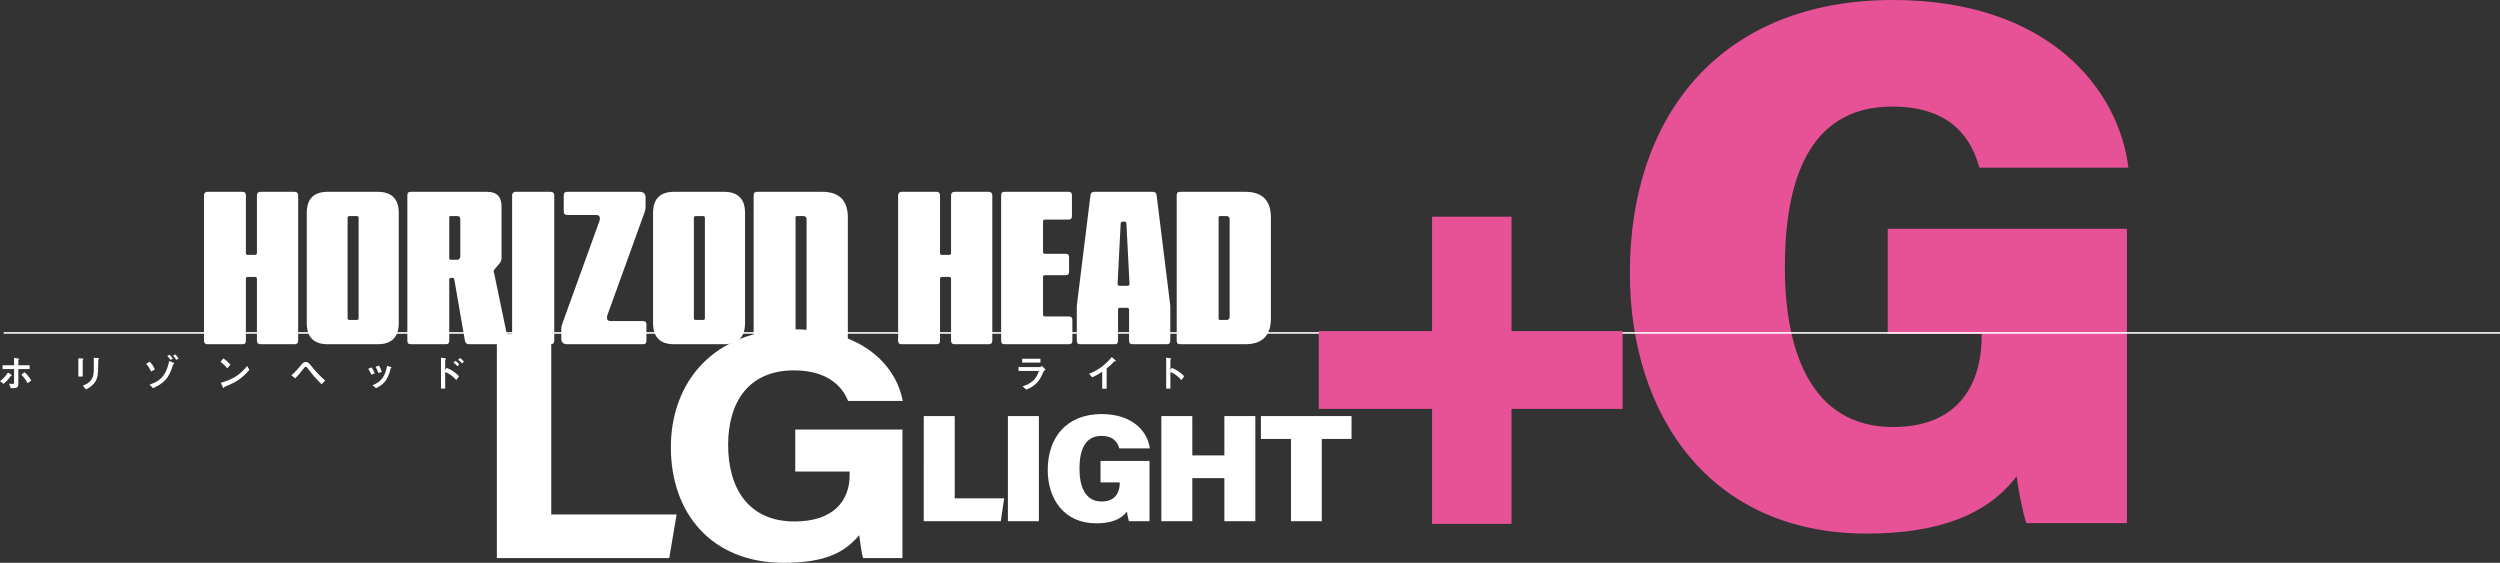 <?xml version="1.0" encoding="utf-8"?>
<!-- Generator: Adobe Illustrator 28.0.0, SVG Export Plug-In . SVG Version: 6.00 Build 0)  -->
<!DOCTYPE svg PUBLIC "-//W3C//DTD SVG 1.1//EN" "http://www.w3.org/Graphics/SVG/1.1/DTD/svg11.dtd">
<svg version="1.1" id="レイヤー_1" xmlns:x="http://ns.adobe.com/Extensibility/1.0/" xmlns:i="http://ns.adobe.com/AdobeIllustrator/10.0/" xmlns:graph="http://ns.adobe.com/Graphs/1.0/"
	 xmlns="http://www.w3.org/2000/svg" xmlns:xlink="http://www.w3.org/1999/xlink" x="0px" y="0px"
	 viewBox="0 0 554.984 124.943" enable-background="new 0 0 554.984 124.943" xml:space="preserve">
<rect x="0" y="0" width="554.984" height="124.943" fill="#333333" stroke="none"/>
<path fill="#FFFFFF" d="M200.337,95.354h-23.798v9.322h12.076v0.777
	c0,5.932-3.813,10.31-12.217,10.31c-10.169,0-14.759-7.274-14.759-17.019
	c0-9.251,4.378-16.525,14.618-16.525c8.121,0,11.016,4.237,12.005,6.779h12.146
	c-1.342-7.203-8.192-15.889-24.151-15.889c-17.796,0-27.329,11.652-27.329,26.199
	s8.968,25.634,25.069,25.634c9.322,0,13.629-2.401,16.736-6.144
	c0.212,1.765,0.565,4.025,0.847,5.084h8.757V95.354z M110.3,123.884h38.275
	l1.624-9.675h-27.823V74.169h-12.076V123.884z"/>
<path fill="#FFFFFF" d="M286.586,115.701h6.843V97.443h6.606v-5.081h-20.121v5.081h6.673
	V115.701z M257.809,115.701h6.877v-9.553h7.114v9.553h6.876V92.361h-6.876v8.74
	h-7.114v-8.74h-6.877V115.701z M255.184,102.32h-10.874v4.776h4.268v0.169
	c0,1.524-0.61,4.065-4.031,4.065c-3.794,0-4.912-3.591-4.912-7.249
	c0-3.76,0.982-7.317,4.878-7.317c2.778,0,3.625,1.558,3.963,2.778h6.775
	c-0.44-3.591-3.658-7.622-10.704-7.622c-7.791,0-11.958,5.217-11.958,12.398
	c0,6.47,3.625,11.856,10.772,11.856c3.218,0,5.488-0.847,6.809-2.608
	c0.068,0.542,0.237,1.49,0.44,2.134h4.573V102.32z M223.748,92.361v23.34h6.877
	V92.361H223.748z M205.066,115.701h17.107l0.745-5.081h-10.975V92.361h-6.877V115.701z
	"/>
<path fill="#E75297" d="M472.164,50.789h-53.105v23.326h20.845v0.827
	c0,7.445-2.978,19.852-19.687,19.852c-18.529,0-23.988-17.536-23.988-35.403
	c0-18.363,4.798-35.734,23.823-35.734c13.566,0,17.702,7.61,19.356,13.566h33.087
	C470.345,19.687,454.628,0,420.218,0c-38.05,0-58.399,25.477-58.399,60.549
	c0,31.598,17.702,57.903,52.609,57.903c15.716,0,26.801-4.136,33.253-12.739
	c0.331,2.647,1.158,7.279,2.151,10.422h22.334V50.789z"/>
<path fill="#FFFFFF" d="M272.287,47.966c0.441,0,0.685,0.245,0.685,0.685V70.344
	c0,0.441-0.245,0.686-0.685,0.686h-1.469c-0.196,0-0.294-0.098-0.294-0.294V48.26
	c0-0.196,0.098-0.294,0.294-0.294H272.287z M262.004,76.415h14.445
	c3.77,0,5.68-1.91,5.68-5.68V48.26c0-3.77-1.91-5.68-5.68-5.68h-14.445
	c-0.539,0-0.783,0.245-0.783,0.783V75.632
	C261.22,76.171,261.465,76.415,262.004,76.415z M248.098,62.999l0.685-13.368
	c0-0.294,0.196-0.441,0.49-0.441h0.294c0.294,0,0.49,0.147,0.49,0.441
	l0.685,13.368c0,0.294-0.147,0.441-0.392,0.441h-1.861
	C248.245,63.44,248.098,63.293,248.098,62.999z M256.765,43.364
	c-0.049-0.539-0.343-0.783-0.881-0.783h-12.927c-0.539,0-0.832,0.245-0.881,0.783
	l-3.036,24.532v7.737c0,0.539,0.245,0.783,0.734,0.783h7.639
	c0.539,0,0.783-0.245,0.783-0.783v-6.904c0-0.245,0.147-0.392,0.392-0.392h1.665
	c0.245,0,0.392,0.147,0.392,0.392v6.904c0,0.539,0.245,0.783,0.783,0.783h7.639
	c0.49,0,0.734-0.245,0.734-0.783v-7.737L256.765,43.364z M236.542,61.089
	c0.539,0,0.783-0.245,0.783-0.783v-3.183c0-0.539-0.245-0.783-0.783-0.783h-4.603
	c-0.245,0-0.392-0.147-0.392-0.392v-6.806c0-0.245,0.147-0.392,0.392-0.392h5.239
	c0.539,0,0.783-0.245,0.783-0.783v-4.603c0-0.539-0.245-0.783-0.783-0.783h-14.151
	c-0.539,0-0.783,0.245-0.783,0.783V75.632c0,0.539,0.245,0.783,0.783,0.783h14.249
	c0.539,0,0.783-0.245,0.783-0.783v-4.603c0-0.539-0.245-0.783-0.783-0.783h-5.337
	c-0.245,0-0.392-0.147-0.392-0.392V61.481c0-0.245,0.147-0.392,0.392-0.392H236.542z
	 M220.285,43.364c0-0.49-0.294-0.783-0.783-0.783h-7.59
	c-0.49,0-0.783,0.294-0.783,0.783V56.193c0,0.245-0.147,0.392-0.392,0.392h-1.665
	c-0.245,0-0.392-0.147-0.392-0.392V43.364c0-0.49-0.245-0.783-0.783-0.783h-7.786
	c-0.441,0-0.734,0.294-0.734,0.783V75.632c0,0.539,0.294,0.783,0.734,0.783h7.786
	c0.539,0,0.783-0.245,0.783-0.783V61.873c0-0.245,0.147-0.392,0.392-0.392h1.665
	c0.245,0,0.392,0.147,0.392,0.392V75.632c0,0.539,0.294,0.783,0.783,0.783h7.59
	c0.49,0,0.783-0.245,0.783-0.783V43.364z M179.839,76.415h7.639
	c0.49,0,0.734-0.245,0.734-0.783V48.26c0-3.77-1.91-5.68-5.68-5.68h-14.445
	c-0.539,0-0.783,0.245-0.783,0.783V75.632c0,0.539,0.245,0.783,0.783,0.783h7.737
	c0.539,0,0.783-0.245,0.783-0.783V48.26c0-0.196,0.098-0.294,0.294-0.294h1.469
	c0.441,0,0.685,0.245,0.685,0.685V75.632
	C179.056,76.171,179.301,76.415,179.839,76.415z M156.091,47.966
	c0.245,0,0.392,0.147,0.392,0.392v22.279c0,0.245-0.147,0.392-0.392,0.392h-1.665
	c-0.245,0-0.392-0.147-0.392-0.392V48.358c0-0.245,0.147-0.392,0.392-0.392
	H156.091z M149.628,76.415h11.066c3.134,0,4.701-1.567,4.701-4.701V47.281
	c0-3.134-1.567-4.701-4.701-4.701h-11.066c-3.085,0-4.652,1.567-4.652,4.701
	v24.434C144.976,74.849,146.543,76.415,149.628,76.415z M124.606,75.142
	c0,0.832,0.441,1.273,1.273,1.273h16.844c0.539,0,0.783-0.245,0.783-0.783v-3.623
	c0-0.49-0.245-0.734-0.783-0.734h-7.149c-0.539,0-0.832-0.245-0.832-0.783
	c0-0.245,0.049-0.441,0.147-0.686l8.128-22.475
	c0.196-0.49,0.294-0.93,0.294-1.322v-2.154c0-0.832-0.441-1.273-1.273-1.273
	h-16.11c-0.539,0-0.783,0.245-0.783,0.783v3.623c0,0.49,0.245,0.734,0.783,0.734
	h6.414c0.539,0,0.832,0.245,0.832,0.783c0,0.245-0.049,0.441-0.147,0.686
	l-8.128,22.475c-0.196,0.49-0.294,0.93-0.294,1.322V75.142z M123.04,43.364
	c0-0.49-0.294-0.783-0.783-0.783h-7.786c-0.49,0-0.783,0.294-0.783,0.783V75.632
	c0,0.539,0.294,0.783,0.783,0.783h7.786c0.49,0,0.783-0.245,0.783-0.783V43.364z
	 M101.495,47.966c0.441,0,0.686,0.245,0.686,0.685v8.373
	c0,0.147-0.049,0.245-0.147,0.343l-0.294,0.294h-1.714
	c-0.196,0-0.294-0.098-0.294-0.294v-9.108c0-0.196,0.098-0.294,0.294-0.294H101.495
	z M103.209,75.632c0.098,0.539,0.392,0.783,0.93,0.783h7.688
	c0.539,0,0.783-0.294,0.783-0.832v-0.93l-3.036-14.592l1.42-1.714
	c0.245-0.343,0.343-0.734,0.343-1.175V45.812c0-2.154-1.077-3.232-3.232-3.232
	H91.212c-0.539,0-0.783,0.245-0.783,0.783V75.632c0,0.539,0.245,0.783,0.783,0.783
	h7.737c0.539,0,0.783-0.245,0.783-0.783V62.069c0-0.245,0.147-0.392,0.392-0.392
	h0.294c0.245,0,0.392,0.147,0.441,0.392L103.209,75.632z M79.216,47.966
	c0.245,0,0.392,0.147,0.392,0.392v22.279c0,0.245-0.147,0.392-0.392,0.392H77.551
	c-0.245,0-0.392-0.147-0.392-0.392V48.358c0-0.245,0.147-0.392,0.392-0.392H79.216
	z M72.753,76.415h11.066c3.134,0,4.701-1.567,4.701-4.701V47.281
	c0-3.134-1.567-4.701-4.701-4.701H72.753c-3.085,0-4.652,1.567-4.652,4.701v24.434
	C68.101,74.849,69.668,76.415,72.753,76.415z M66.191,43.364
	c0-0.49-0.294-0.783-0.783-0.783h-7.59c-0.49,0-0.783,0.294-0.783,0.783V56.193
	c0,0.245-0.147,0.392-0.392,0.392h-1.665c-0.245,0-0.392-0.147-0.392-0.392V43.364
	c0-0.49-0.245-0.783-0.783-0.783h-7.786c-0.441,0-0.734,0.294-0.734,0.783V75.632
	c0,0.539,0.294,0.783,0.734,0.783h7.786c0.539,0,0.783-0.245,0.783-0.783V61.873
	c0-0.245,0.147-0.392,0.392-0.392h1.665c0.245,0,0.392,0.147,0.392,0.392V75.632
	c0,0.539,0.294,0.783,0.783,0.783h7.59c0.49,0,0.783-0.245,0.783-0.783V43.364z"
	/>
<polyline fill="#FFFFFF" points="0.811,73.735 554.984,73.735 554.984,74.084 0.811,74.084 "/>
<polygon fill="#E75297" points="317.911,48.105 317.911,73.506 292.757,73.506 292.757,90.769 
	317.911,90.769 317.911,116.294 335.544,116.294 335.544,90.769 360.205,90.769 
	360.205,73.506 335.544,73.506 335.544,48.105 "/>
<path fill="#FFFFFF" d="M101.075,80.097l-0.408,0.408c0.331,0.221,0.62,0.484,0.875,0.79
	l0.425-0.408C101.721,80.564,101.415,80.301,101.075,80.097z M102.095,79.468
	l-0.391,0.399c0.331,0.229,0.612,0.501,0.867,0.816l0.425-0.408
	C102.741,79.952,102.444,79.689,102.095,79.468z M99.137,81.644l-0.306,0.552v-2.278
	l0.102-0.144l0.076-0.128c0-0.068-0.085-0.085-0.246-0.11l-0.867-0.145v6.876
	h0.935v-3.689c0.952,0.382,1.793,1.003,2.456,1.793l0.62-0.858
	C101.143,82.714,100.234,82.086,99.137,81.644z M82.479,81.559l-0.739,0.314
	c0.289,0.416,0.544,0.926,0.688,1.309l0.765-0.28
	C82.989,82.34,82.76,81.924,82.479,81.559z M86.712,81.457l-0.782-0.246
	c-0.416,2.133-1.079,3.485-3.238,4.309l0.782,0.654
	c0.705-0.323,1.351-0.765,1.827-1.292c0.722-0.79,1.147-1.904,1.385-2.966
	c0.034-0.153,0.059-0.178,0.127-0.221l0.102-0.119
	C86.916,81.533,86.899,81.516,86.712,81.457z M84.12,81.151L83.38,81.457
	c0.289,0.442,0.467,0.875,0.603,1.351l0.782-0.255
	C84.621,82.043,84.417,81.584,84.12,81.151z M64.681,83.326l0.867,0.68
	c0.595-0.603,1.13-1.258,1.64-1.929c0.416-0.552,0.518-0.654,0.697-0.654
	c0.153,0,0.263,0.136,0.348,0.246c0.51,0.671,1.02,1.343,1.572,1.972
	c0.51,0.586,1.045,1.139,1.606,1.674l0.773-0.841
	c-0.994-0.85-2.031-1.921-2.856-2.958c-0.272-0.348-0.51-0.629-0.739-0.858
	c-0.17-0.17-0.416-0.297-0.722-0.297c-0.34,0-0.603,0.161-0.884,0.51
	C66.279,81.746,65.539,82.604,64.681,83.326z M55.357,82.111l-0.476-0.875
	c-0.773,0.952-1.598,1.768-2.669,2.422c-0.986,0.595-2.091,1.02-3.196,1.309
	l0.425,0.909c0.102,0.212,0.127,0.272,0.195,0.272
	c0.059,0,0.085-0.042,0.127-0.144c0.034-0.085,0.068-0.119,0.187-0.17
	c1.011-0.416,1.853-0.756,2.949-1.479C53.861,83.726,54.601,82.961,55.357,82.111z
	 M49.612,79.553l-0.654,0.756c0.561,0.425,1.054,0.901,1.496,1.462l0.714-0.807
	C50.691,80.42,50.173,79.952,49.612,79.553z M33.216,80.292l-0.765,0.493
	c0.467,0.493,0.824,1.054,1.071,1.683l0.85-0.433
	C34.108,81.397,33.734,80.743,33.216,80.292z M38.434,80.488l-0.875-0.348
	c-0.595,2.737-1.555,4.377-4.352,5.235l0.756,0.799
	c2.422-1.079,3.527-2.235,4.318-4.819c0.042-0.136,0.085-0.28,0.119-0.399
	l0.17-0.161l0.136-0.136C38.706,80.598,38.647,80.573,38.434,80.488z
	 M37.635,78.745l-0.493,0.289c0.246,0.246,0.51,0.578,0.697,0.875l0.518-0.306
	C38.162,79.289,37.907,78.983,37.635,78.745z M38.902,78.677l-0.493,0.28
	c0.272,0.263,0.51,0.586,0.714,0.926l0.518-0.28
	C39.445,79.247,39.199,78.941,38.902,78.677z M18.299,79.595l-0.909-0.051v4.046
	h0.969v-3.587l0.076-0.17l0.093-0.145C18.529,79.612,18.452,79.604,18.299,79.595
	z M21.699,79.476l-0.875-0.042v2.541c0,0.807-0.085,1.751-0.646,2.456
	c-0.433,0.552-1.147,0.96-1.785,1.173l0.688,0.85
	c0.442-0.229,0.875-0.467,1.249-0.79c0.739-0.629,1.173-1.394,1.309-2.15
	c0.119-0.646,0.17-1.657,0.17-3.153v-0.391c0-0.153,0.017-0.195,0.102-0.255
	l0.093-0.128C22.005,79.502,21.903,79.485,21.699,79.476z M2.422,83.122
	l-0.654-0.425C1.309,83.445,0.705,84.091,0,84.627l0.833,0.595
	c0.527-0.476,1.079-1.088,1.453-1.64c0.093-0.136,0.11-0.161,0.178-0.161
	c0.093,0,0.161-0.026,0.161-0.102C2.626,83.267,2.601,83.233,2.422,83.122z
	 M5.448,82.621l-0.722,0.544c0.552,0.561,1.054,1.19,1.394,1.912l0.816-0.586
	C6.553,83.785,6.043,83.156,5.448,82.621z M2.006,85.171l0.374,1.003
	c0.102,0.008,0.204,0.008,0.297,0.008c0.578,0,0.901-0.059,1.088-0.17
	c0.229-0.136,0.306-0.425,0.306-0.858v-3.23h2.499v-0.841H4.071v-1.105
	l0.093-0.153l0.085-0.119c0-0.077-0.059-0.094-0.255-0.128l-0.867-0.144v1.649
	H0.569v0.841h2.558v2.822c0,0.45,0,0.484-0.374,0.484
	C2.499,85.23,2.252,85.205,2.006,85.171z"/>
<path fill="#FFFFFF" d="M260.124,81.644l-0.306,0.552v-2.278l0.102-0.144l0.076-0.111
	c0-0.085-0.094-0.102-0.246-0.127l-0.867-0.145v6.876h0.935v-3.689
	c0.807,0.289,1.691,0.943,2.456,1.793l0.62-0.858
	C262.096,82.697,261.161,82.068,260.124,81.644z M244.681,82.519v3.774h0.986v-4.496
	c0.552-0.442,1.096-0.901,1.555-1.436c0.136-0.153,0.161-0.161,0.289-0.161
	c0.11,0,0.195-0.008,0.195-0.093c0-0.043-0.017-0.077-0.178-0.212l-0.731-0.629
	c-1.326,1.649-3.06,2.975-5.049,3.706l0.739,0.799
	C243.262,83.42,243.984,82.995,244.681,82.519z M226.11,82.349h4.522
	c-0.603,1.946-1.768,2.813-3.629,3.417l0.833,0.722
	c1.87-0.731,2.966-1.87,3.697-3.731c0.136-0.348,0.263-0.518,0.586-0.722
	l-0.85-0.807c-0.144,0.145-0.297,0.263-0.51,0.263h-4.649V82.349z
	 M230.971,80.496v-0.858h-4.054v0.858H230.971z"/>
</svg>
